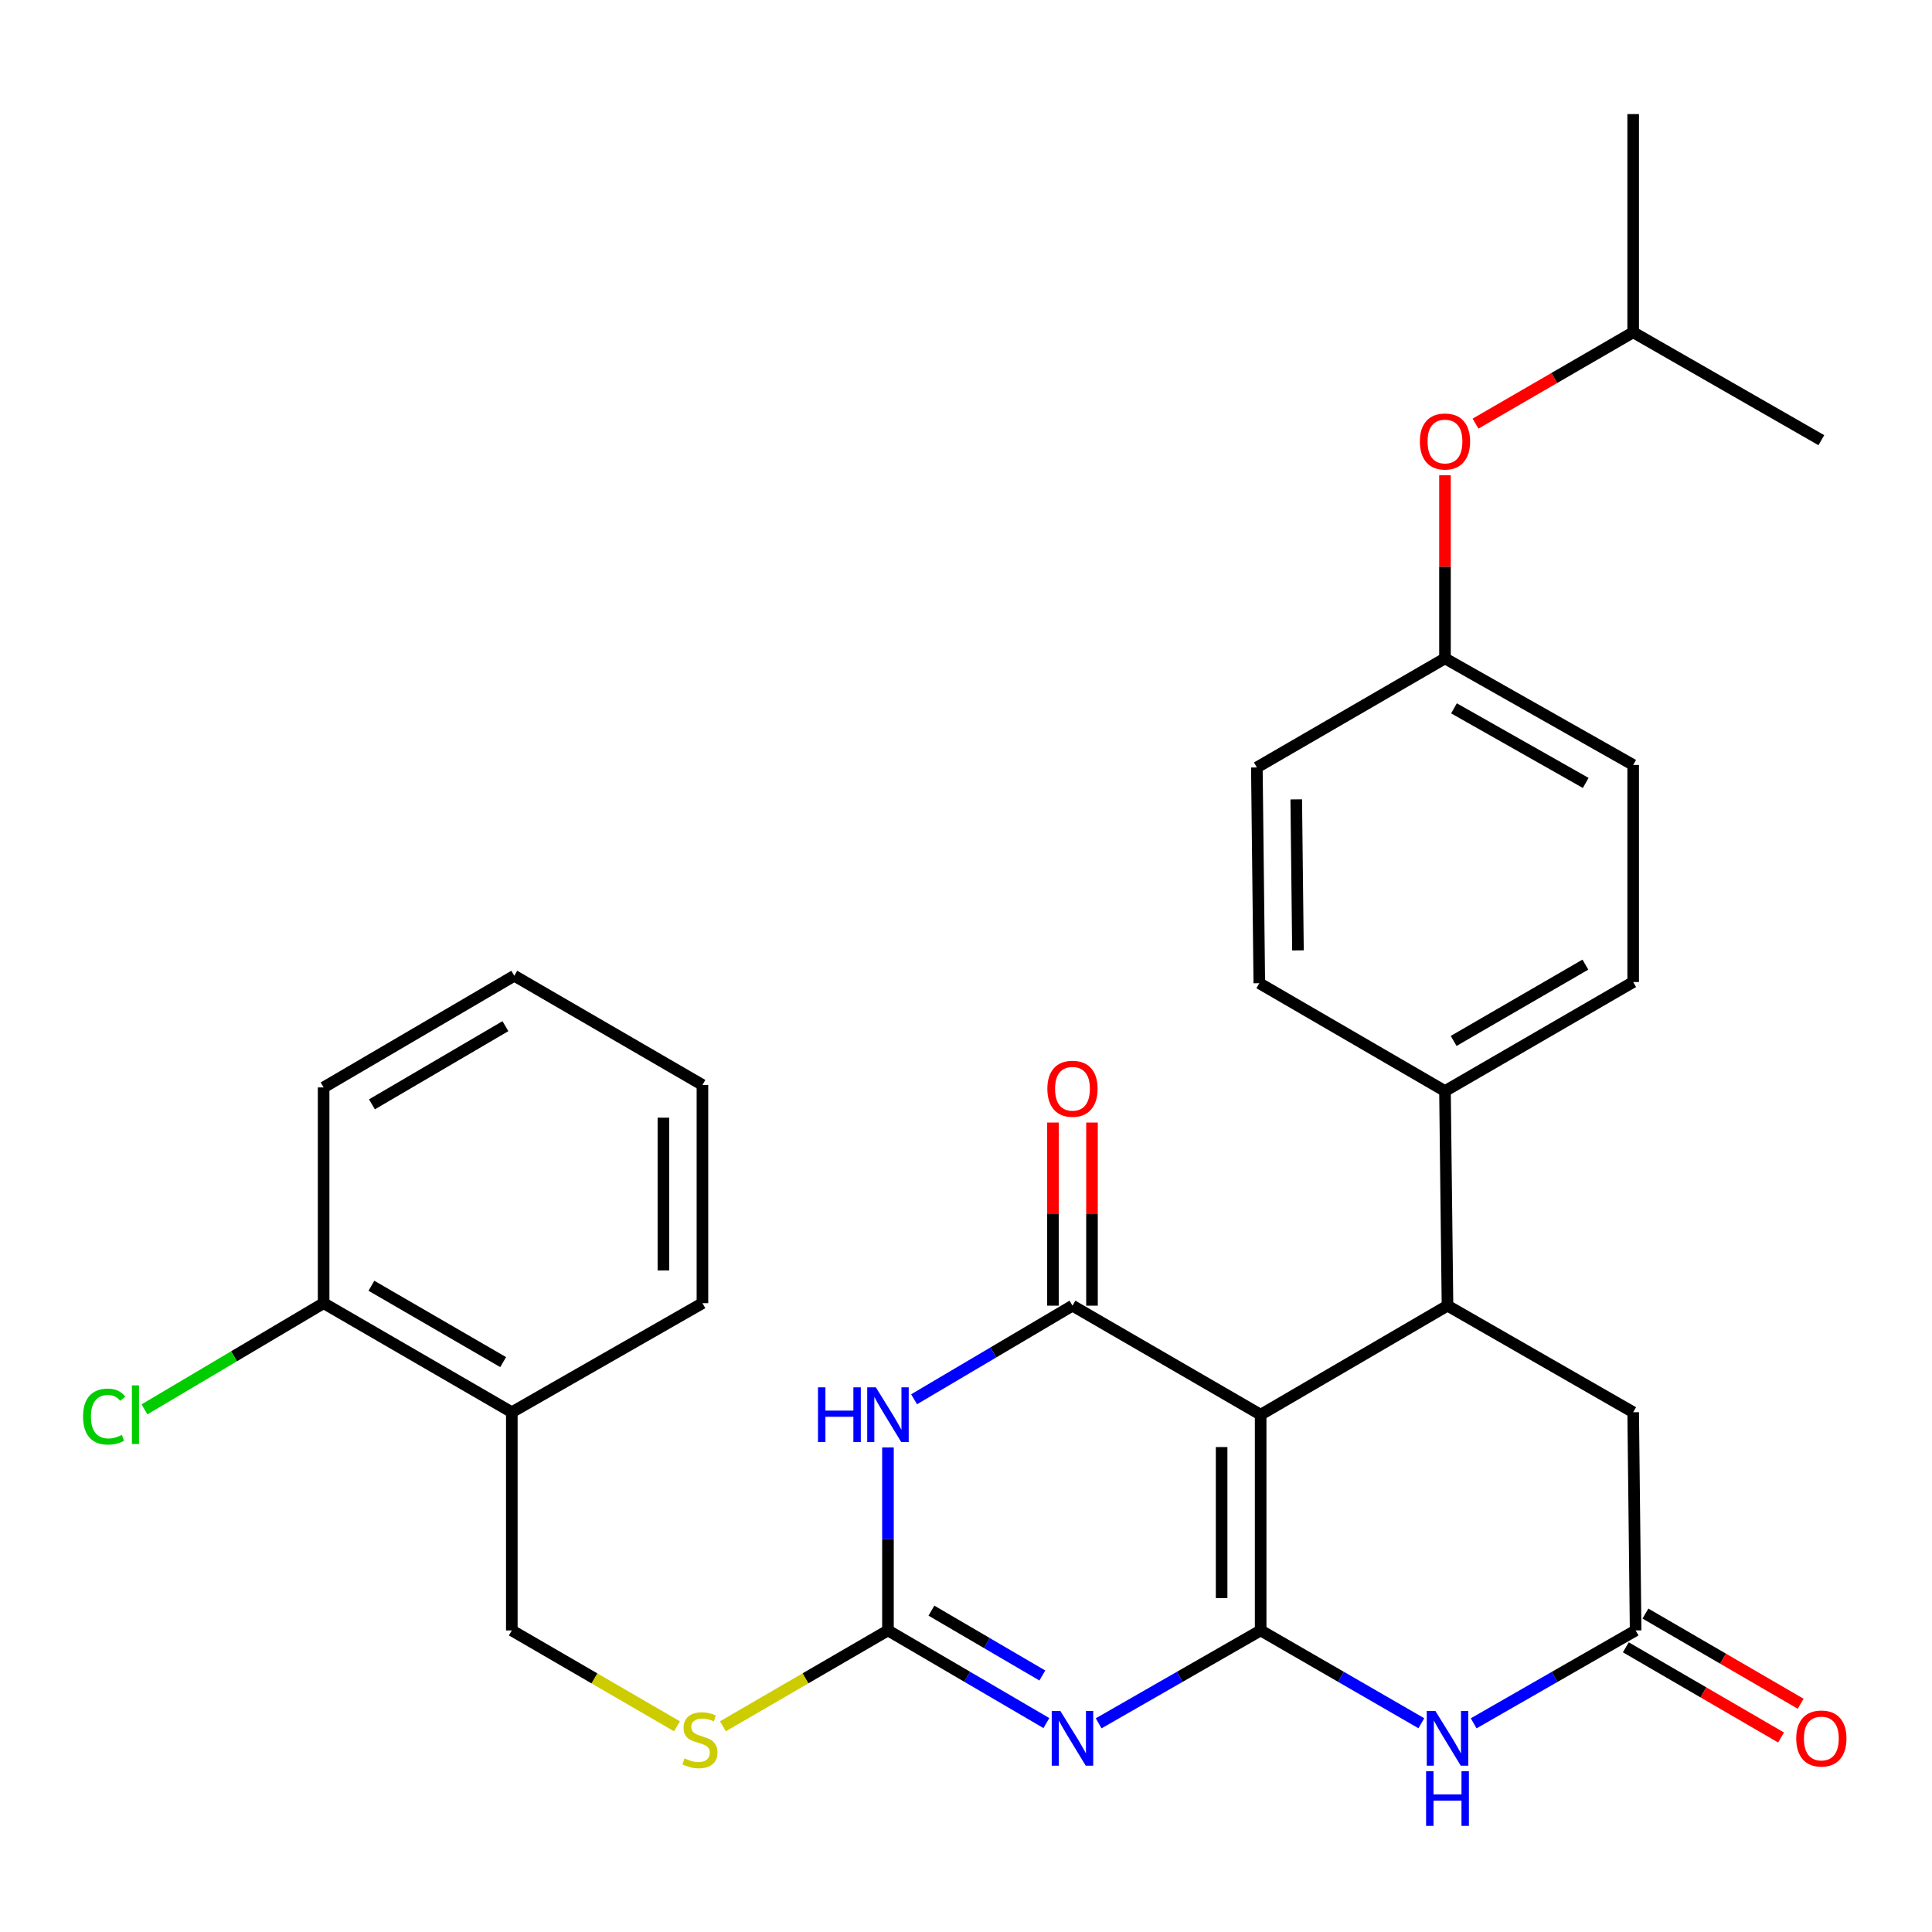 <?xml version='1.0' encoding='iso-8859-1'?>
<svg version='1.1' baseProfile='full'
              xmlns='http://www.w3.org/2000/svg'
                      xmlns:rdkit='http://www.rdkit.org/xml'
                      xmlns:xlink='http://www.w3.org/1999/xlink'
                  xml:space='preserve'
width='1000px' height='1000px' viewBox='0 0 1000 1000'>
<!-- END OF HEADER -->
<rect style='opacity:1.0;fill:#FFFFFF;stroke:none' width='1000' height='1000' x='0' y='0'> </rect>
<path class='bond-0' d='M 652.509,843.91 L 652.509,732.248' style='fill:none;fill-rule:evenodd;stroke:#000000;stroke-width:6px;stroke-linecap:butt;stroke-linejoin:miter;stroke-opacity:1' />
<path class='bond-0' d='M 632.309,827.16 L 632.309,748.997' style='fill:none;fill-rule:evenodd;stroke:#000000;stroke-width:6px;stroke-linecap:butt;stroke-linejoin:miter;stroke-opacity:1' />
<path class='bond-1' d='M 652.509,843.91 L 610.584,867.952' style='fill:none;fill-rule:evenodd;stroke:#000000;stroke-width:6px;stroke-linecap:butt;stroke-linejoin:miter;stroke-opacity:1' />
<path class='bond-1' d='M 610.584,867.952 L 568.658,891.994' style='fill:none;fill-rule:evenodd;stroke:#0000FF;stroke-width:6px;stroke-linecap:butt;stroke-linejoin:miter;stroke-opacity:1' />
<path class='bond-5' d='M 652.509,843.91 L 694.1,867.929' style='fill:none;fill-rule:evenodd;stroke:#000000;stroke-width:6px;stroke-linecap:butt;stroke-linejoin:miter;stroke-opacity:1' />
<path class='bond-5' d='M 694.1,867.929 L 735.691,891.948' style='fill:none;fill-rule:evenodd;stroke:#0000FF;stroke-width:6px;stroke-linecap:butt;stroke-linejoin:miter;stroke-opacity:1' />
<path class='bond-2' d='M 652.509,732.248 L 555.111,675.811' style='fill:none;fill-rule:evenodd;stroke:#000000;stroke-width:6px;stroke-linecap:butt;stroke-linejoin:miter;stroke-opacity:1' />
<path class='bond-6' d='M 652.509,732.248 L 749.223,675.811' style='fill:none;fill-rule:evenodd;stroke:#000000;stroke-width:6px;stroke-linecap:butt;stroke-linejoin:miter;stroke-opacity:1' />
<path class='bond-4' d='M 541.605,891.864 L 500.608,867.887' style='fill:none;fill-rule:evenodd;stroke:#0000FF;stroke-width:6px;stroke-linecap:butt;stroke-linejoin:miter;stroke-opacity:1' />
<path class='bond-4' d='M 500.608,867.887 L 459.61,843.91' style='fill:none;fill-rule:evenodd;stroke:#000000;stroke-width:6px;stroke-linecap:butt;stroke-linejoin:miter;stroke-opacity:1' />
<path class='bond-4' d='M 539.504,867.234 L 510.805,850.45' style='fill:none;fill-rule:evenodd;stroke:#0000FF;stroke-width:6px;stroke-linecap:butt;stroke-linejoin:miter;stroke-opacity:1' />
<path class='bond-4' d='M 510.805,850.45 L 482.107,833.666' style='fill:none;fill-rule:evenodd;stroke:#000000;stroke-width:6px;stroke-linecap:butt;stroke-linejoin:miter;stroke-opacity:1' />
<path class='bond-11' d='M 565.211,675.811 L 565.211,628.417' style='fill:none;fill-rule:evenodd;stroke:#000000;stroke-width:6px;stroke-linecap:butt;stroke-linejoin:miter;stroke-opacity:1' />
<path class='bond-11' d='M 565.211,628.417 L 565.211,581.023' style='fill:none;fill-rule:evenodd;stroke:#FF0000;stroke-width:6px;stroke-linecap:butt;stroke-linejoin:miter;stroke-opacity:1' />
<path class='bond-11' d='M 545.011,675.811 L 545.011,628.417' style='fill:none;fill-rule:evenodd;stroke:#000000;stroke-width:6px;stroke-linecap:butt;stroke-linejoin:miter;stroke-opacity:1' />
<path class='bond-11' d='M 545.011,628.417 L 545.011,581.023' style='fill:none;fill-rule:evenodd;stroke:#FF0000;stroke-width:6px;stroke-linecap:butt;stroke-linejoin:miter;stroke-opacity:1' />
<path class='bond-31' d='M 555.111,675.811 L 514.117,700.037' style='fill:none;fill-rule:evenodd;stroke:#000000;stroke-width:6px;stroke-linecap:butt;stroke-linejoin:miter;stroke-opacity:1' />
<path class='bond-31' d='M 514.117,700.037 L 473.123,724.262' style='fill:none;fill-rule:evenodd;stroke:#0000FF;stroke-width:6px;stroke-linecap:butt;stroke-linejoin:miter;stroke-opacity:1' />
<path class='bond-3' d='M 459.61,749.2 L 459.61,796.555' style='fill:none;fill-rule:evenodd;stroke:#0000FF;stroke-width:6px;stroke-linecap:butt;stroke-linejoin:miter;stroke-opacity:1' />
<path class='bond-3' d='M 459.61,796.555 L 459.61,843.91' style='fill:none;fill-rule:evenodd;stroke:#000000;stroke-width:6px;stroke-linecap:butt;stroke-linejoin:miter;stroke-opacity:1' />
<path class='bond-10' d='M 459.61,843.91 L 416.897,868.714' style='fill:none;fill-rule:evenodd;stroke:#000000;stroke-width:6px;stroke-linecap:butt;stroke-linejoin:miter;stroke-opacity:1' />
<path class='bond-10' d='M 416.897,868.714 L 374.184,893.518' style='fill:none;fill-rule:evenodd;stroke:#CCCC00;stroke-width:6px;stroke-linecap:butt;stroke-linejoin:miter;stroke-opacity:1' />
<path class='bond-7' d='M 762.769,891.993 L 804.684,867.951' style='fill:none;fill-rule:evenodd;stroke:#0000FF;stroke-width:6px;stroke-linecap:butt;stroke-linejoin:miter;stroke-opacity:1' />
<path class='bond-7' d='M 804.684,867.951 L 846.598,843.91' style='fill:none;fill-rule:evenodd;stroke:#000000;stroke-width:6px;stroke-linecap:butt;stroke-linejoin:miter;stroke-opacity:1' />
<path class='bond-9' d='M 749.223,675.811 L 747.921,564.733' style='fill:none;fill-rule:evenodd;stroke:#000000;stroke-width:6px;stroke-linecap:butt;stroke-linejoin:miter;stroke-opacity:1' />
<path class='bond-30' d='M 749.223,675.811 L 845.33,730.969' style='fill:none;fill-rule:evenodd;stroke:#000000;stroke-width:6px;stroke-linecap:butt;stroke-linejoin:miter;stroke-opacity:1' />
<path class='bond-8' d='M 846.598,843.91 L 845.33,730.969' style='fill:none;fill-rule:evenodd;stroke:#000000;stroke-width:6px;stroke-linecap:butt;stroke-linejoin:miter;stroke-opacity:1' />
<path class='bond-13' d='M 841.524,852.642 L 881.699,875.985' style='fill:none;fill-rule:evenodd;stroke:#000000;stroke-width:6px;stroke-linecap:butt;stroke-linejoin:miter;stroke-opacity:1' />
<path class='bond-13' d='M 881.699,875.985 L 921.875,899.328' style='fill:none;fill-rule:evenodd;stroke:#FF0000;stroke-width:6px;stroke-linecap:butt;stroke-linejoin:miter;stroke-opacity:1' />
<path class='bond-13' d='M 851.672,835.177 L 891.847,858.519' style='fill:none;fill-rule:evenodd;stroke:#000000;stroke-width:6px;stroke-linecap:butt;stroke-linejoin:miter;stroke-opacity:1' />
<path class='bond-13' d='M 891.847,858.519 L 932.023,881.862' style='fill:none;fill-rule:evenodd;stroke:#FF0000;stroke-width:6px;stroke-linecap:butt;stroke-linejoin:miter;stroke-opacity:1' />
<path class='bond-16' d='M 747.921,564.733 L 845.33,508.297' style='fill:none;fill-rule:evenodd;stroke:#000000;stroke-width:6px;stroke-linecap:butt;stroke-linejoin:miter;stroke-opacity:1' />
<path class='bond-16' d='M 752.406,538.789 L 820.592,499.284' style='fill:none;fill-rule:evenodd;stroke:#000000;stroke-width:6px;stroke-linecap:butt;stroke-linejoin:miter;stroke-opacity:1' />
<path class='bond-17' d='M 747.921,564.733 L 651.813,508.903' style='fill:none;fill-rule:evenodd;stroke:#000000;stroke-width:6px;stroke-linecap:butt;stroke-linejoin:miter;stroke-opacity:1' />
<path class='bond-14' d='M 350.396,893.521 L 307.655,868.715' style='fill:none;fill-rule:evenodd;stroke:#CCCC00;stroke-width:6px;stroke-linecap:butt;stroke-linejoin:miter;stroke-opacity:1' />
<path class='bond-14' d='M 307.655,868.715 L 264.915,843.91' style='fill:none;fill-rule:evenodd;stroke:#000000;stroke-width:6px;stroke-linecap:butt;stroke-linejoin:miter;stroke-opacity:1' />
<path class='bond-12' d='M 264.915,730.969 L 264.915,843.91' style='fill:none;fill-rule:evenodd;stroke:#000000;stroke-width:6px;stroke-linecap:butt;stroke-linejoin:miter;stroke-opacity:1' />
<path class='bond-15' d='M 264.915,730.969 L 167.506,674.521' style='fill:none;fill-rule:evenodd;stroke:#000000;stroke-width:6px;stroke-linecap:butt;stroke-linejoin:miter;stroke-opacity:1' />
<path class='bond-15' d='M 260.431,705.024 L 192.245,665.51' style='fill:none;fill-rule:evenodd;stroke:#000000;stroke-width:6px;stroke-linecap:butt;stroke-linejoin:miter;stroke-opacity:1' />
<path class='bond-23' d='M 264.915,730.969 L 363.581,674.521' style='fill:none;fill-rule:evenodd;stroke:#000000;stroke-width:6px;stroke-linecap:butt;stroke-linejoin:miter;stroke-opacity:1' />
<path class='bond-20' d='M 167.506,674.521 L 121.142,702' style='fill:none;fill-rule:evenodd;stroke:#000000;stroke-width:6px;stroke-linecap:butt;stroke-linejoin:miter;stroke-opacity:1' />
<path class='bond-20' d='M 121.142,702 L 74.778,729.48' style='fill:none;fill-rule:evenodd;stroke:#00CC00;stroke-width:6px;stroke-linecap:butt;stroke-linejoin:miter;stroke-opacity:1' />
<path class='bond-25' d='M 167.506,674.521 L 167.506,562.848' style='fill:none;fill-rule:evenodd;stroke:#000000;stroke-width:6px;stroke-linecap:butt;stroke-linejoin:miter;stroke-opacity:1' />
<path class='bond-22' d='M 845.33,508.297 L 845.33,395.939' style='fill:none;fill-rule:evenodd;stroke:#000000;stroke-width:6px;stroke-linecap:butt;stroke-linejoin:miter;stroke-opacity:1' />
<path class='bond-21' d='M 651.813,508.903 L 650.545,397.23' style='fill:none;fill-rule:evenodd;stroke:#000000;stroke-width:6px;stroke-linecap:butt;stroke-linejoin:miter;stroke-opacity:1' />
<path class='bond-21' d='M 671.822,491.922 L 670.934,413.751' style='fill:none;fill-rule:evenodd;stroke:#000000;stroke-width:6px;stroke-linecap:butt;stroke-linejoin:miter;stroke-opacity:1' />
<path class='bond-18' d='M 747.921,246.005 L 747.921,293.393' style='fill:none;fill-rule:evenodd;stroke:#FF0000;stroke-width:6px;stroke-linecap:butt;stroke-linejoin:miter;stroke-opacity:1' />
<path class='bond-18' d='M 747.921,293.393 L 747.921,340.782' style='fill:none;fill-rule:evenodd;stroke:#000000;stroke-width:6px;stroke-linecap:butt;stroke-linejoin:miter;stroke-opacity:1' />
<path class='bond-24' d='M 763.735,219.271 L 804.533,195.63' style='fill:none;fill-rule:evenodd;stroke:#FF0000;stroke-width:6px;stroke-linecap:butt;stroke-linejoin:miter;stroke-opacity:1' />
<path class='bond-24' d='M 804.533,195.63 L 845.33,171.988' style='fill:none;fill-rule:evenodd;stroke:#000000;stroke-width:6px;stroke-linecap:butt;stroke-linejoin:miter;stroke-opacity:1' />
<path class='bond-19' d='M 747.921,340.782 L 650.545,397.23' style='fill:none;fill-rule:evenodd;stroke:#000000;stroke-width:6px;stroke-linecap:butt;stroke-linejoin:miter;stroke-opacity:1' />
<path class='bond-32' d='M 747.921,340.782 L 845.33,395.939' style='fill:none;fill-rule:evenodd;stroke:#000000;stroke-width:6px;stroke-linecap:butt;stroke-linejoin:miter;stroke-opacity:1' />
<path class='bond-32' d='M 752.579,366.633 L 820.765,405.243' style='fill:none;fill-rule:evenodd;stroke:#000000;stroke-width:6px;stroke-linecap:butt;stroke-linejoin:miter;stroke-opacity:1' />
<path class='bond-28' d='M 363.581,674.521 L 363.581,561.569' style='fill:none;fill-rule:evenodd;stroke:#000000;stroke-width:6px;stroke-linecap:butt;stroke-linejoin:miter;stroke-opacity:1' />
<path class='bond-28' d='M 343.381,657.578 L 343.381,578.511' style='fill:none;fill-rule:evenodd;stroke:#000000;stroke-width:6px;stroke-linecap:butt;stroke-linejoin:miter;stroke-opacity:1' />
<path class='bond-26' d='M 845.33,171.988 L 845.33,59.047' style='fill:none;fill-rule:evenodd;stroke:#000000;stroke-width:6px;stroke-linecap:butt;stroke-linejoin:miter;stroke-opacity:1' />
<path class='bond-27' d='M 845.33,171.988 L 942.728,227.841' style='fill:none;fill-rule:evenodd;stroke:#000000;stroke-width:6px;stroke-linecap:butt;stroke-linejoin:miter;stroke-opacity:1' />
<path class='bond-33' d='M 167.506,562.848 L 266.194,505.042' style='fill:none;fill-rule:evenodd;stroke:#000000;stroke-width:6px;stroke-linecap:butt;stroke-linejoin:miter;stroke-opacity:1' />
<path class='bond-33' d='M 192.518,571.607 L 261.6,531.143' style='fill:none;fill-rule:evenodd;stroke:#000000;stroke-width:6px;stroke-linecap:butt;stroke-linejoin:miter;stroke-opacity:1' />
<path class='bond-29' d='M 363.581,561.569 L 266.194,505.042' style='fill:none;fill-rule:evenodd;stroke:#000000;stroke-width:6px;stroke-linecap:butt;stroke-linejoin:miter;stroke-opacity:1' />
<path  class='atom-2' d='M 548.851 885.603
L 558.131 900.603
Q 559.051 902.083, 560.531 904.763
Q 562.011 907.443, 562.091 907.603
L 562.091 885.603
L 565.851 885.603
L 565.851 913.923
L 561.971 913.923
L 552.011 897.523
Q 550.851 895.603, 549.611 893.403
Q 548.411 891.203, 548.051 890.523
L 548.051 913.923
L 544.371 913.923
L 544.371 885.603
L 548.851 885.603
' fill='#0000FF'/>
<path  class='atom-4' d='M 423.39 718.088
L 427.23 718.088
L 427.23 730.128
L 441.71 730.128
L 441.71 718.088
L 445.55 718.088
L 445.55 746.408
L 441.71 746.408
L 441.71 733.328
L 427.23 733.328
L 427.23 746.408
L 423.39 746.408
L 423.39 718.088
' fill='#0000FF'/>
<path  class='atom-4' d='M 453.35 718.088
L 462.63 733.088
Q 463.55 734.568, 465.03 737.248
Q 466.51 739.928, 466.59 740.088
L 466.59 718.088
L 470.35 718.088
L 470.35 746.408
L 466.47 746.408
L 456.51 730.008
Q 455.35 728.088, 454.11 725.888
Q 452.91 723.688, 452.55 723.008
L 452.55 746.408
L 448.87 746.408
L 448.87 718.088
L 453.35 718.088
' fill='#0000FF'/>
<path  class='atom-6' d='M 742.963 885.603
L 752.243 900.603
Q 753.163 902.083, 754.643 904.763
Q 756.123 907.443, 756.203 907.603
L 756.203 885.603
L 759.963 885.603
L 759.963 913.923
L 756.083 913.923
L 746.123 897.523
Q 744.963 895.603, 743.723 893.403
Q 742.523 891.203, 742.163 890.523
L 742.163 913.923
L 738.483 913.923
L 738.483 885.603
L 742.963 885.603
' fill='#0000FF'/>
<path  class='atom-6' d='M 738.143 916.755
L 741.983 916.755
L 741.983 928.795
L 756.463 928.795
L 756.463 916.755
L 760.303 916.755
L 760.303 945.075
L 756.463 945.075
L 756.463 931.995
L 741.983 931.995
L 741.983 945.075
L 738.143 945.075
L 738.143 916.755
' fill='#0000FF'/>
<path  class='atom-11' d='M 354.29 910.145
Q 354.61 910.265, 355.93 910.825
Q 357.25 911.385, 358.69 911.745
Q 360.17 912.065, 361.61 912.065
Q 364.29 912.065, 365.85 910.785
Q 367.41 909.465, 367.41 907.185
Q 367.41 905.625, 366.61 904.665
Q 365.85 903.705, 364.65 903.185
Q 363.45 902.665, 361.45 902.065
Q 358.93 901.305, 357.41 900.585
Q 355.93 899.865, 354.85 898.345
Q 353.81 896.825, 353.81 894.265
Q 353.81 890.705, 356.21 888.505
Q 358.65 886.305, 363.45 886.305
Q 366.73 886.305, 370.45 887.865
L 369.53 890.945
Q 366.13 889.545, 363.57 889.545
Q 360.81 889.545, 359.29 890.705
Q 357.77 891.825, 357.81 893.785
Q 357.81 895.305, 358.57 896.225
Q 359.37 897.145, 360.49 897.665
Q 361.65 898.185, 363.57 898.785
Q 366.13 899.585, 367.65 900.385
Q 369.17 901.185, 370.25 902.825
Q 371.37 904.425, 371.37 907.185
Q 371.37 911.105, 368.73 913.225
Q 366.13 915.305, 361.77 915.305
Q 359.25 915.305, 357.33 914.745
Q 355.45 914.225, 353.21 913.305
L 354.29 910.145
' fill='#CCCC00'/>
<path  class='atom-12' d='M 542.111 563.534
Q 542.111 556.734, 545.471 552.934
Q 548.831 549.134, 555.111 549.134
Q 561.391 549.134, 564.751 552.934
Q 568.111 556.734, 568.111 563.534
Q 568.111 570.414, 564.711 574.334
Q 561.311 578.214, 555.111 578.214
Q 548.871 578.214, 545.471 574.334
Q 542.111 570.454, 542.111 563.534
M 555.111 575.014
Q 559.431 575.014, 561.751 572.134
Q 564.111 569.214, 564.111 563.534
Q 564.111 557.974, 561.751 555.174
Q 559.431 552.334, 555.111 552.334
Q 550.791 552.334, 548.431 555.134
Q 546.111 557.934, 546.111 563.534
Q 546.111 569.254, 548.431 572.134
Q 550.791 575.014, 555.111 575.014
' fill='#FF0000'/>
<path  class='atom-14' d='M 929.728 899.843
Q 929.728 893.043, 933.088 889.243
Q 936.448 885.443, 942.728 885.443
Q 949.008 885.443, 952.368 889.243
Q 955.728 893.043, 955.728 899.843
Q 955.728 906.723, 952.328 910.643
Q 948.928 914.523, 942.728 914.523
Q 936.488 914.523, 933.088 910.643
Q 929.728 906.763, 929.728 899.843
M 942.728 911.323
Q 947.048 911.323, 949.368 908.443
Q 951.728 905.523, 951.728 899.843
Q 951.728 894.283, 949.368 891.483
Q 947.048 888.643, 942.728 888.643
Q 938.408 888.643, 936.048 891.443
Q 933.728 894.243, 933.728 899.843
Q 933.728 905.563, 936.048 908.443
Q 938.408 911.323, 942.728 911.323
' fill='#FF0000'/>
<path  class='atom-19' d='M 734.921 228.516
Q 734.921 221.716, 738.281 217.916
Q 741.641 214.116, 747.921 214.116
Q 754.201 214.116, 757.561 217.916
Q 760.921 221.716, 760.921 228.516
Q 760.921 235.396, 757.521 239.316
Q 754.121 243.196, 747.921 243.196
Q 741.681 243.196, 738.281 239.316
Q 734.921 235.436, 734.921 228.516
M 747.921 239.996
Q 752.241 239.996, 754.561 237.116
Q 756.921 234.196, 756.921 228.516
Q 756.921 222.956, 754.561 220.156
Q 752.241 217.316, 747.921 217.316
Q 743.601 217.316, 741.241 220.116
Q 738.921 222.916, 738.921 228.516
Q 738.921 234.236, 741.241 237.116
Q 743.601 239.996, 747.921 239.996
' fill='#FF0000'/>
<path  class='atom-21' d='M 42.988 733.228
Q 42.988 726.188, 46.268 722.508
Q 49.588 718.788, 55.868 718.788
Q 61.708 718.788, 64.828 722.908
L 62.188 725.068
Q 59.908 722.068, 55.868 722.068
Q 51.588 722.068, 49.308 724.948
Q 47.068 727.788, 47.068 733.228
Q 47.068 738.828, 49.388 741.708
Q 51.748 744.588, 56.308 744.588
Q 59.428 744.588, 63.068 742.708
L 64.188 745.708
Q 62.708 746.668, 60.468 747.228
Q 58.228 747.788, 55.748 747.788
Q 49.588 747.788, 46.268 744.028
Q 42.988 740.268, 42.988 733.228
' fill='#00CC00'/>
<path  class='atom-21' d='M 68.268 717.068
L 71.948 717.068
L 71.948 747.428
L 68.268 747.428
L 68.268 717.068
' fill='#00CC00'/>
</svg>
